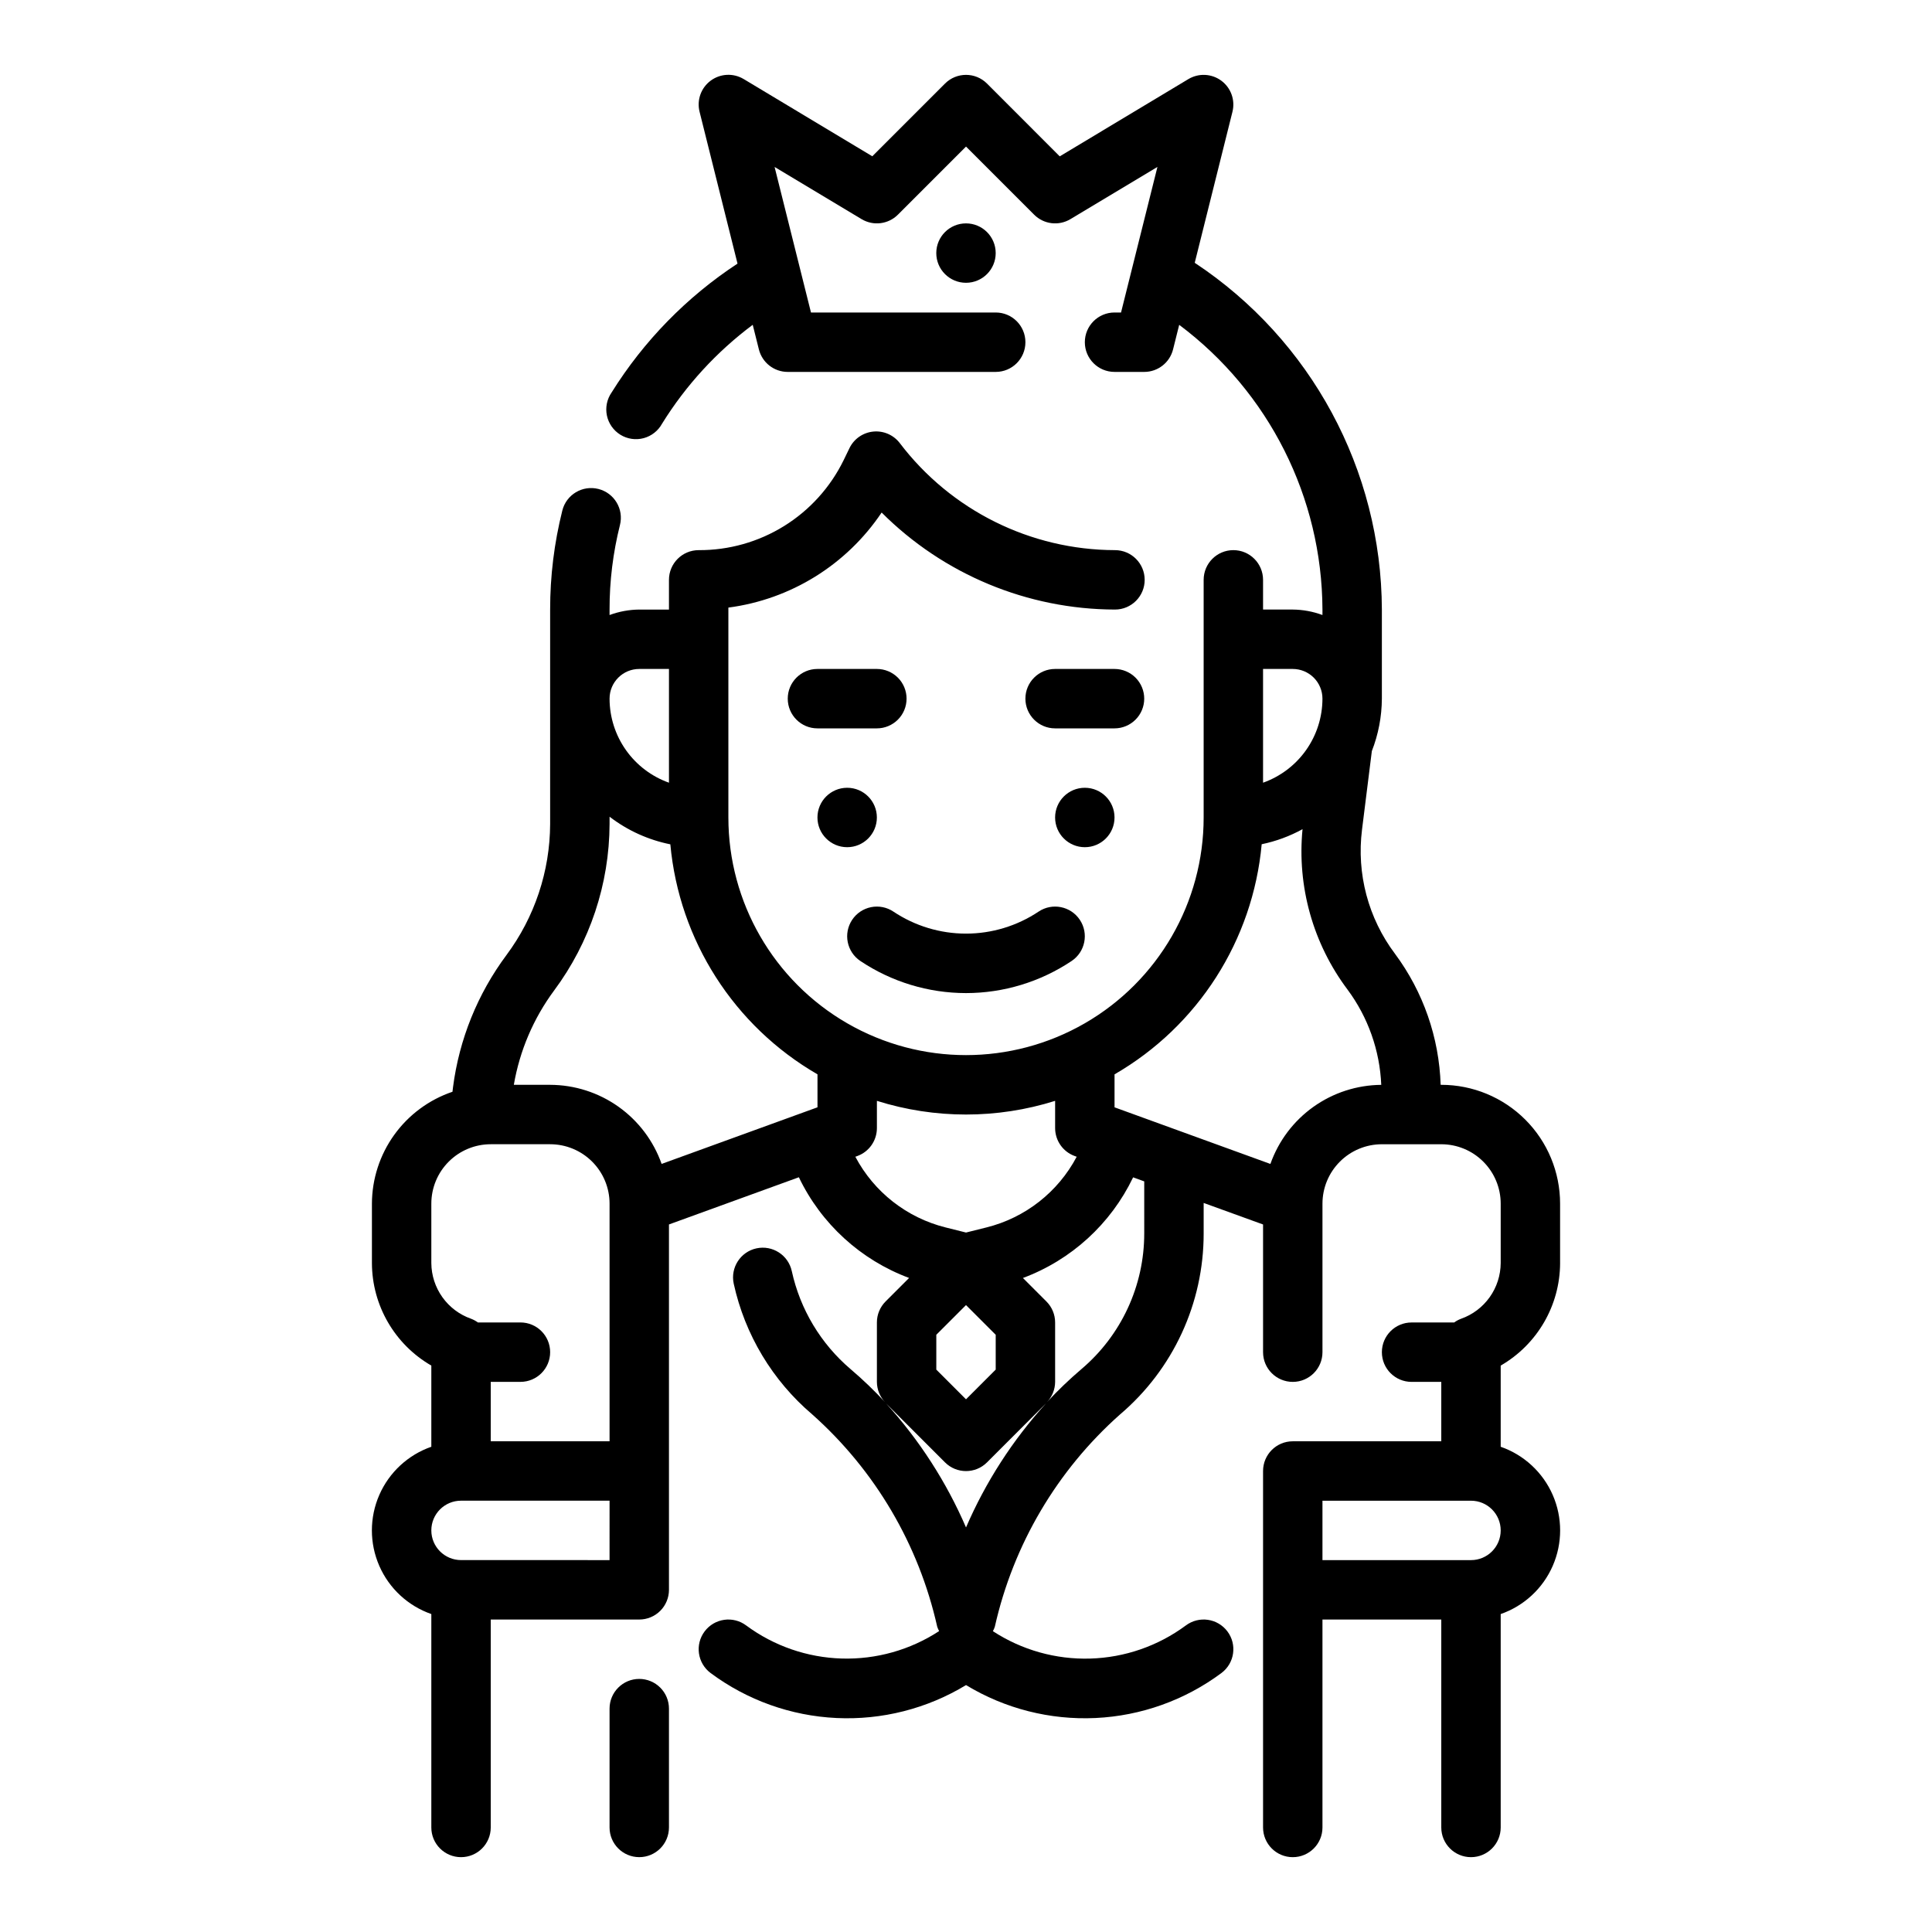 <?xml version="1.0" encoding="UTF-8"?>
<!-- Uploaded to: ICON Repo, www.iconrepo.com, Generator: ICON Repo Mixer Tools -->
<svg fill="#000000" width="800px" height="800px" version="1.1" viewBox="144 144 512 512" xmlns="http://www.w3.org/2000/svg">
 <g>
  <path d="m407.87 211.07c0 4.348-3.523 7.871-7.871 7.871s-7.875-3.523-7.875-7.871c0-4.348 3.527-7.871 7.875-7.871s7.871 3.523 7.871 7.871"/>
  <path d="m376.38 360.64c0 4.348-3.523 7.875-7.871 7.875-4.348 0-7.875-3.527-7.875-7.875 0-4.348 3.527-7.871 7.875-7.871 4.348 0 7.871 3.523 7.871 7.871"/>
  <path d="m439.36 360.64c0 4.348-3.523 7.875-7.871 7.875-4.348 0-7.875-3.527-7.875-7.875 0-4.348 3.527-7.871 7.875-7.871 4.348 0 7.871 3.523 7.871 7.871"/>
  <path d="m447.23 329.15c0-2.086-0.828-4.09-2.305-5.566-1.477-1.473-3.481-2.305-5.566-2.305h-15.746c-4.348 0-7.871 3.523-7.871 7.871 0 4.348 3.523 7.875 7.871 7.875h15.746c2.086 0 4.09-0.832 5.566-2.309 1.477-1.473 2.305-3.477 2.305-5.566z"/>
  <path d="m384.25 329.15c0-2.086-0.828-4.09-2.305-5.566-1.477-1.473-3.481-2.305-5.566-2.305h-15.746c-4.348 0-7.871 3.523-7.871 7.871 0 4.348 3.523 7.875 7.871 7.875h15.746c2.086 0 4.09-0.832 5.566-2.309 1.477-1.473 2.305-3.477 2.305-5.566z"/>
  <path d="m400 407.18c9.961-0.008 19.699-2.965 27.984-8.504 3.617-2.414 4.594-7.301 2.18-10.918-2.414-3.617-7.301-4.594-10.918-2.18-5.699 3.805-12.395 5.84-19.246 5.84-6.856 0-13.551-2.035-19.25-5.84-1.734-1.16-3.863-1.582-5.91-1.172s-3.848 1.613-5.008 3.352c-2.41 3.617-1.438 8.504 2.18 10.918 8.285 5.539 18.023 8.496 27.988 8.504z"/>
  <path d="m313.41 588.93c-4.348 0-7.871 3.527-7.871 7.875v31.488c0 4.348 3.523 7.871 7.871 7.871s7.871-3.523 7.871-7.871v-31.488c0-2.09-0.828-4.09-2.305-5.566-1.477-1.477-3.481-2.309-5.566-2.309z"/>
  <path d="m557.44 478.72v-15.742c0-8.352-3.316-16.363-9.223-22.266-5.902-5.906-13.914-9.223-22.266-9.223h-0.164c-0.402-12.531-4.621-24.641-12.09-34.711-7.094-9.422-10.23-21.242-8.746-32.941l2.598-20.781v-0.004c1.73-4.43 2.633-9.145 2.66-13.902v-23.613c-0.125-36.996-18.738-71.48-49.594-91.891l9.996-40.023c0.773-3.09-0.391-6.34-2.949-8.234s-6.008-2.062-8.738-0.422l-34.086 20.469-19.273-19.289c-3.074-3.074-8.055-3.074-11.129 0l-19.27 19.27-34.086-20.469v0.004c-2.731-1.641-6.18-1.477-8.742 0.422-2.559 1.895-3.723 5.144-2.949 8.234l10.059 40.25c-13.465 8.844-24.852 20.5-33.375 34.164-1.234 1.777-1.68 3.984-1.238 6.098 0.441 2.117 1.734 3.957 3.574 5.094 1.84 1.133 4.066 1.461 6.156 0.906 2.086-0.559 3.856-1.949 4.891-3.848 6.297-10.156 14.449-19.043 24.023-26.195l1.629 6.512v-0.004c0.875 3.519 4.035 5.984 7.66 5.977h55.105c4.348 0 7.871-3.523 7.871-7.871s-3.523-7.875-7.871-7.875h-48.957l-9.645-38.57 23.059 13.832v-0.004c3.098 1.863 7.062 1.375 9.621-1.18l18.051-18.051 18.051 18.051c2.555 2.555 6.519 3.043 9.617 1.18l23.059-13.828-9.645 38.57h-1.723c-4.348 0-7.871 3.527-7.871 7.875s3.523 7.871 7.871 7.871h7.871c3.609 0 6.758-2.457 7.637-5.961l1.629-6.519v0.004c23.789 17.805 37.844 45.738 37.965 75.453v1.449c-2.519-0.934-5.184-1.426-7.871-1.449h-7.871v-7.871c0-4.348-3.523-7.875-7.871-7.875s-7.871 3.527-7.871 7.875v62.977-0.004c0 22.5-12.004 43.293-31.488 54.539-19.488 11.25-43.492 11.25-62.977 0-19.484-11.246-31.488-32.039-31.488-54.539v-55.621c16.531-2.168 31.328-11.344 40.617-25.191 16.402 16.41 38.637 25.656 61.836 25.711 4.348 0 7.871-3.523 7.871-7.871 0-4.348-3.523-7.875-7.871-7.875-22.379-0.051-43.457-10.527-57.008-28.34-1.648-2.176-4.305-3.34-7.023-3.082-2.715 0.258-5.106 1.902-6.312 4.352l-1.574 3.25c-3.516 7.18-8.984 13.227-15.777 17.438-6.793 4.215-14.637 6.426-22.633 6.383-4.348 0-7.871 3.527-7.871 7.875v7.871h-7.871c-2.688 0.023-5.352 0.516-7.871 1.449v-1.449c-0.012-7.551 0.914-15.074 2.754-22.398 1.066-4.215-1.488-8.496-5.707-9.562-4.219-1.066-8.5 1.488-9.562 5.707-2.156 8.586-3.238 17.402-3.231 26.254v56.836c-0.051 12.512-4.106 24.676-11.57 34.715-7.652 10.273-12.531 22.344-14.172 35.047l-0.141 1.188c-6.203 2.102-11.598 6.09-15.426 11.406-3.828 5.316-5.898 11.695-5.922 18.25v15.742c0.035 11.211 6.031 21.559 15.742 27.168v21.516-0.004c-6.172 2.152-11.172 6.781-13.789 12.773-2.617 5.988-2.617 12.801 0 18.793 2.617 5.992 7.617 10.617 13.789 12.77v56.555c0 4.348 3.527 7.871 7.875 7.871 4.348 0 7.871-3.523 7.871-7.871v-55.105h39.359c2.086 0 4.09-0.828 5.566-2.305 1.477-1.477 2.305-3.481 2.305-5.566v-96.828l34.426-12.508c5.914 12.344 16.387 21.91 29.211 26.688l-6.227 6.227c-1.477 1.477-2.309 3.481-2.305 5.57v15.746c0.012 2.027 0.801 3.973 2.211 5.43-2.879-3.117-5.945-6.059-9.18-8.809-7.894-6.719-13.371-15.844-15.586-25.977-0.918-4.25-5.106-6.949-9.355-6.035-4.25 0.918-6.949 5.109-6.035 9.359 2.957 13.508 10.262 25.676 20.793 34.637 16.664 14.82 28.254 34.5 33.133 56.262 0.133 0.402 0.305 0.797 0.512 1.172-7.656 5-16.656 7.539-25.797 7.273s-17.98-3.324-25.332-8.762c-3.481-2.609-8.414-1.902-11.02 1.574-2.609 3.477-1.906 8.41 1.574 11.02 9.684 7.207 21.301 11.359 33.359 11.93 12.059 0.574 24.016-2.465 34.34-8.727 10.324 6.258 22.277 9.297 34.336 8.727 12.059-0.57 23.676-4.723 33.363-11.93 3.477-2.609 4.184-7.543 1.574-11.02-2.609-3.477-7.543-4.184-11.023-1.574-7.348 5.441-16.184 8.504-25.324 8.773-9.141 0.273-18.145-2.262-25.805-7.262 0.207-0.375 0.379-0.77 0.512-1.172 4.891-21.754 16.48-41.422 33.145-56.23 14.102-11.961 22.223-29.527 22.199-48.02v-8.062l15.742 5.707v33.844c0 4.348 3.523 7.871 7.871 7.871s7.871-3.523 7.871-7.871v-39.359c0-4.176 1.66-8.184 4.613-11.133 2.953-2.953 6.957-4.613 11.133-4.613h15.742c4.176 0 8.184 1.66 11.133 4.613 2.953 2.949 4.613 6.957 4.613 11.133v15.742c-0.02 3.242-1.039 6.402-2.918 9.043-1.883 2.641-4.531 4.641-7.59 5.719-0.648 0.242-1.262 0.57-1.82 0.98h-11.289c-4.348 0-7.871 3.527-7.871 7.875 0 4.348 3.523 7.871 7.871 7.871h7.871v15.742h-39.359c-4.348 0-7.871 3.527-7.871 7.875v94.465c0 4.348 3.523 7.871 7.871 7.871s7.871-3.523 7.871-7.871v-55.105h31.488v55.105c0 4.348 3.527 7.871 7.875 7.871 4.348 0 7.871-3.523 7.871-7.871v-56.555c6.172-2.152 11.172-6.777 13.789-12.77 2.617-5.992 2.617-12.805 0-18.793-2.617-5.992-7.617-10.621-13.789-12.773v-21.512c9.711-5.609 15.707-15.957 15.742-27.168zm-70.848-157.44c2.09 0 4.09 0.832 5.566 2.305 1.477 1.477 2.305 3.481 2.305 5.566-0.004 4.883-1.52 9.645-4.34 13.633-2.816 3.988-6.801 7.004-11.402 8.641v-30.145zm-173.18 0h7.871v30.145c-4.602-1.637-8.582-4.652-11.402-8.641s-4.336-8.75-4.34-13.633c0-4.348 3.523-7.871 7.871-7.871zm-22.578 85.23c9.492-12.762 14.648-28.23 14.707-44.137v-1.938c4.738 3.641 10.246 6.144 16.105 7.32 2.336 25.441 16.879 48.168 38.996 60.953v8.738l-41.305 15.004c-2.16-6.113-6.156-11.41-11.445-15.164-5.289-3.754-11.609-5.777-18.098-5.797h-9.625c1.551-9.047 5.203-17.602 10.664-24.98zm-32.527 56.469c0-4.176 1.66-8.184 4.613-11.133 2.953-2.953 6.957-4.613 11.133-4.613h15.742c4.176 0 8.18 1.66 11.133 4.613 2.953 2.949 4.613 6.957 4.613 11.133v62.977l-31.488-0.004v-15.742h7.871c4.348 0 7.871-3.523 7.871-7.871 0-4.348-3.523-7.875-7.871-7.875h-11.281c-0.559-0.41-1.176-0.742-1.824-0.988-3.059-1.078-5.707-3.074-7.59-5.715-1.879-2.641-2.902-5.797-2.922-9.039zm47.23 94.465-39.355-0.004c-4.348 0-7.875-3.523-7.875-7.871s3.527-7.871 7.875-7.871h39.359zm65.133-106.89 0.535-0.195 0.004-0.004c3.109-1.129 5.176-4.086 5.18-7.391v-7.227c15.371 4.836 31.859 4.836 47.23 0v7.227c0.004 3.305 2.074 6.262 5.18 7.391l0.535 0.195c-4.941 9.355-13.633 16.168-23.898 18.73l-5.434 1.355-5.422-1.355c-10.266-2.566-18.957-9.375-23.906-18.73zm21.461 47.176 7.871-7.871 7.871 7.871v9.227l-7.871 7.871-7.871-7.871zm7.875 51.059c-5.199-12.051-12.355-23.152-21.184-32.859l15.617 15.617c3.074 3.074 8.055 3.074 11.129 0l15.617-15.617h0.004c-8.828 9.707-15.984 20.812-21.184 32.859zm47.23-77.934c0.012 13.855-6.078 27.016-16.648 35.973-3.234 2.754-6.297 5.695-9.18 8.809 1.406-1.453 2.199-3.398 2.211-5.422v-15.746c0-2.086-0.828-4.086-2.305-5.562l-6.227-6.227c12.82-4.773 23.289-14.336 29.203-26.672l2.945 1.07zm33.434-18.398-41.305-15.004v-8.738c22.129-12.789 36.668-35.531 38.996-60.984 3.789-0.785 7.438-2.129 10.824-3.992-1.477 15.164 2.777 30.332 11.926 42.512 5.438 7.332 8.547 16.125 8.938 25.246-6.461 0.051-12.746 2.09-18 5.84-5.258 3.75-9.23 9.031-11.379 15.121zm53.16 104.99h-39.363v-15.742h39.363c4.348 0 7.871 3.523 7.871 7.871s-3.523 7.871-7.871 7.871z"/>
 </g>
</svg>